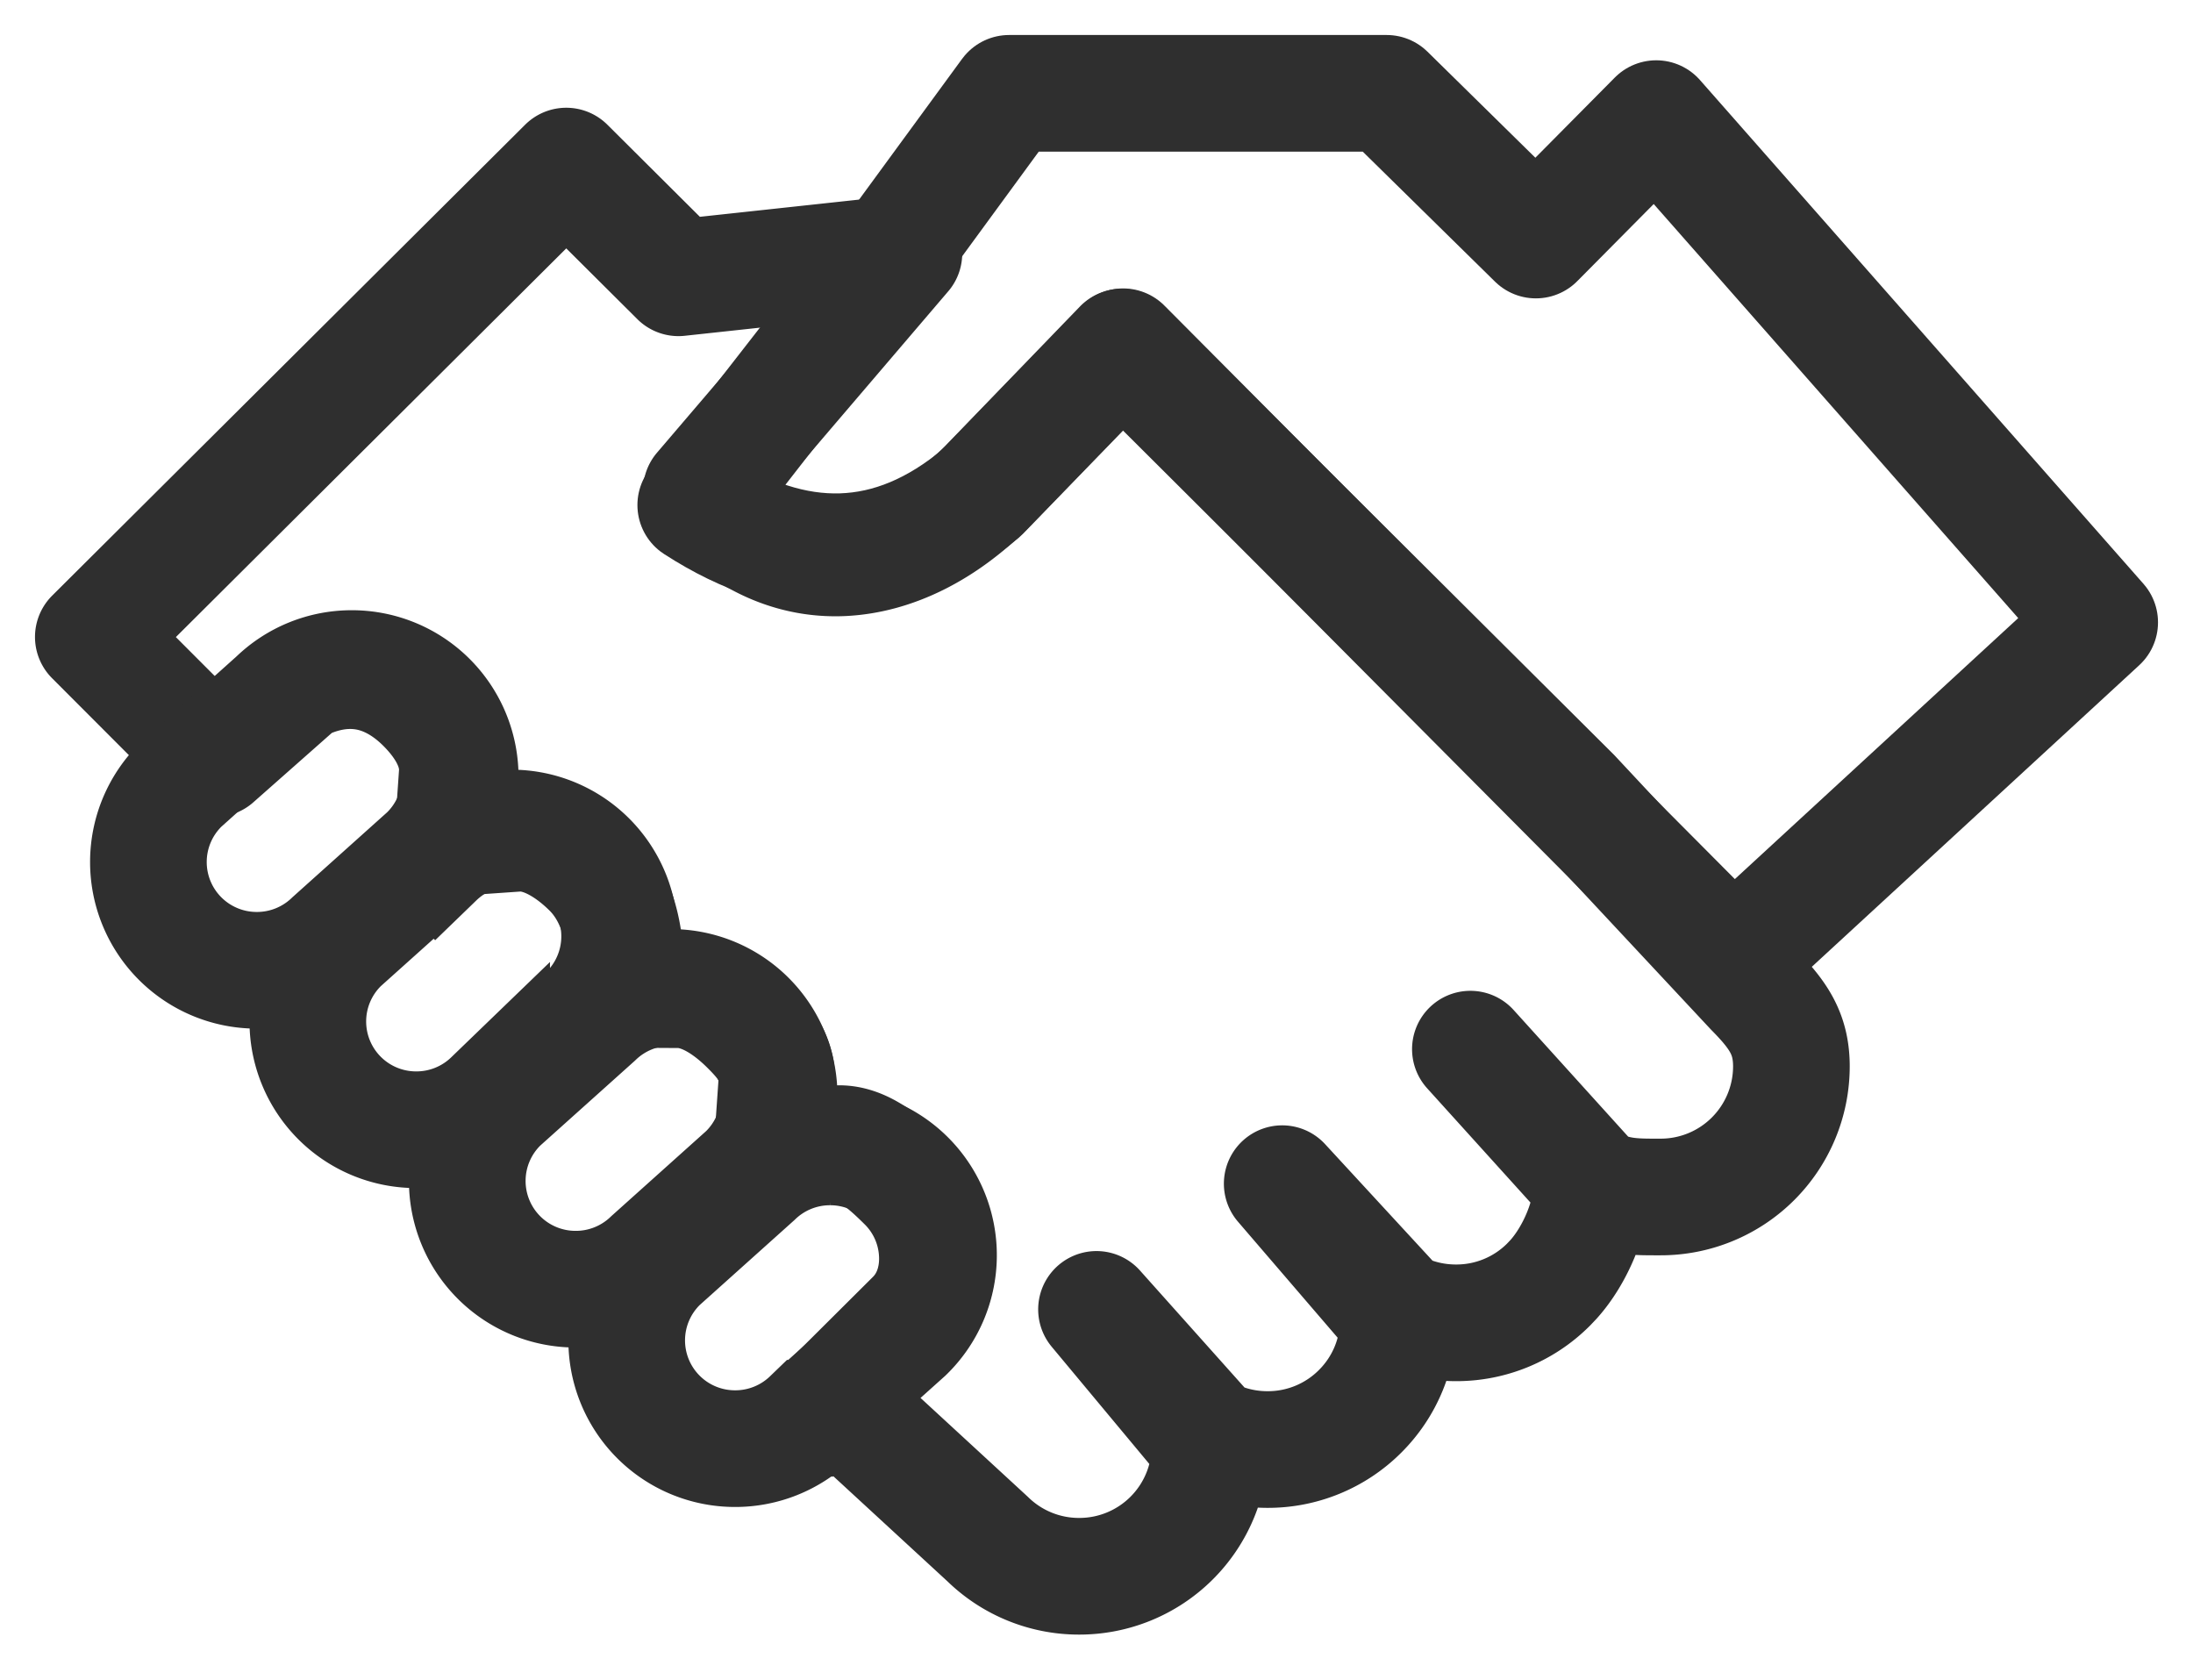 <svg width="47" height="36" viewBox="0 0 47 36" xmlns="http://www.w3.org/2000/svg">
  <g stroke="#2f2f2f" stroke-width="2.5" fill="none" fill-rule="evenodd">
    <path d="M21.628 2h8.09l3.199 3.144 2.579-2.602L45 13.337l-7.857 7.236L24.07 7.431l-3.044 3.139c-1.933 1.621-3.981 1.633-6.115.253l4.346-5.584L21.628 2z" stroke-linejoin="round"/>
    <path d="m12.136 3.559 2.405 2.394 4.831-.522-4.341 5.082c.089.114.182.214.247.278.83.827 1.8 1.208 2.784 1.162 1.086-.051 2.16-.6 3.077-1.51l2.904-3.005 9.655 9.612 3.872 4.147c.536.544.823.947.823 1.656a2.801 2.801 0 0 1-2.805 2.798c-.475 0-.93.011-1.367-.227-.436-.237-.068-.038-.1-.058l-2.608-2.883 2.607 2.883c0 .694-.362 1.534-.823 2.048l-.11.116a2.79 2.79 0 0 1-1.982.818c-.428 0-.841-.095-1.216-.275l-.026-.014-2.483-2.693 2.491 2.899c0 .717-.274 1.434-.822 1.98a2.791 2.791 0 0 1-1.982.818 2.8 2.8 0 0 1-1.215-.274l-.027-.015L23.5 28.06l2.433 2.921a2.801 2.801 0 0 1-2.805 2.798 2.8 2.8 0 0 1-1.962-.798l-3.287-3.028 1.713-1.705c.367-.365.515-.862.497-1.353a2.285 2.285 0 0 0-.66-1.528c-.416-.414-.934-.896-1.509-.857l-1.37.095.095-1.37c.036-.52-.215-.854-.6-1.236-.407-.407-.95-.786-1.502-.79l-1.034-.006-.142-1.025c-.08-.578-.29-1.134-.704-1.547-.425-.423-1.014-.812-1.589-.773l-1.37.095.095-1.37c.039-.557-.29-1.076-.704-1.488-.4-.398-.845-.638-1.313-.704-.453-.064-.915.034-1.357.254l-1.823 1.611L2 13.65 12.136 3.559z" stroke-linejoin="round"/>
    <path d="M17.79 24.578a2.321 2.321 0 0 1 1.617 3.989l-2.036 1.826a2.321 2.321 0 0 1-1.616.651 2.32 2.32 0 0 1-1.616-3.988l2.036-1.826a2.32 2.32 0 0 1 1.616-.652zM14.374 21.16a2.321 2.321 0 0 1 1.616 3.99l-2.036 1.826a2.321 2.321 0 0 1-1.616.651 2.32 2.32 0 0 1-1.616-3.988l2.036-1.826a2.32 2.32 0 0 1 1.616-.652zM10.957 17.744a2.321 2.321 0 0 1 1.616 3.989l-2.036 1.826a2.321 2.321 0 0 1-1.616.651 2.32 2.32 0 0 1-1.616-3.988l2.036-1.826a2.32 2.32 0 0 1 1.616-.652zM7.54 14.327a2.321 2.321 0 0 1 1.616 3.989L7.12 20.142a2.321 2.321 0 0 1-1.616.651 2.32 2.32 0 0 1-1.616-3.988l2.036-1.826a2.32 2.32 0 0 1 1.616-.652z"/>
  </g>
</svg>
